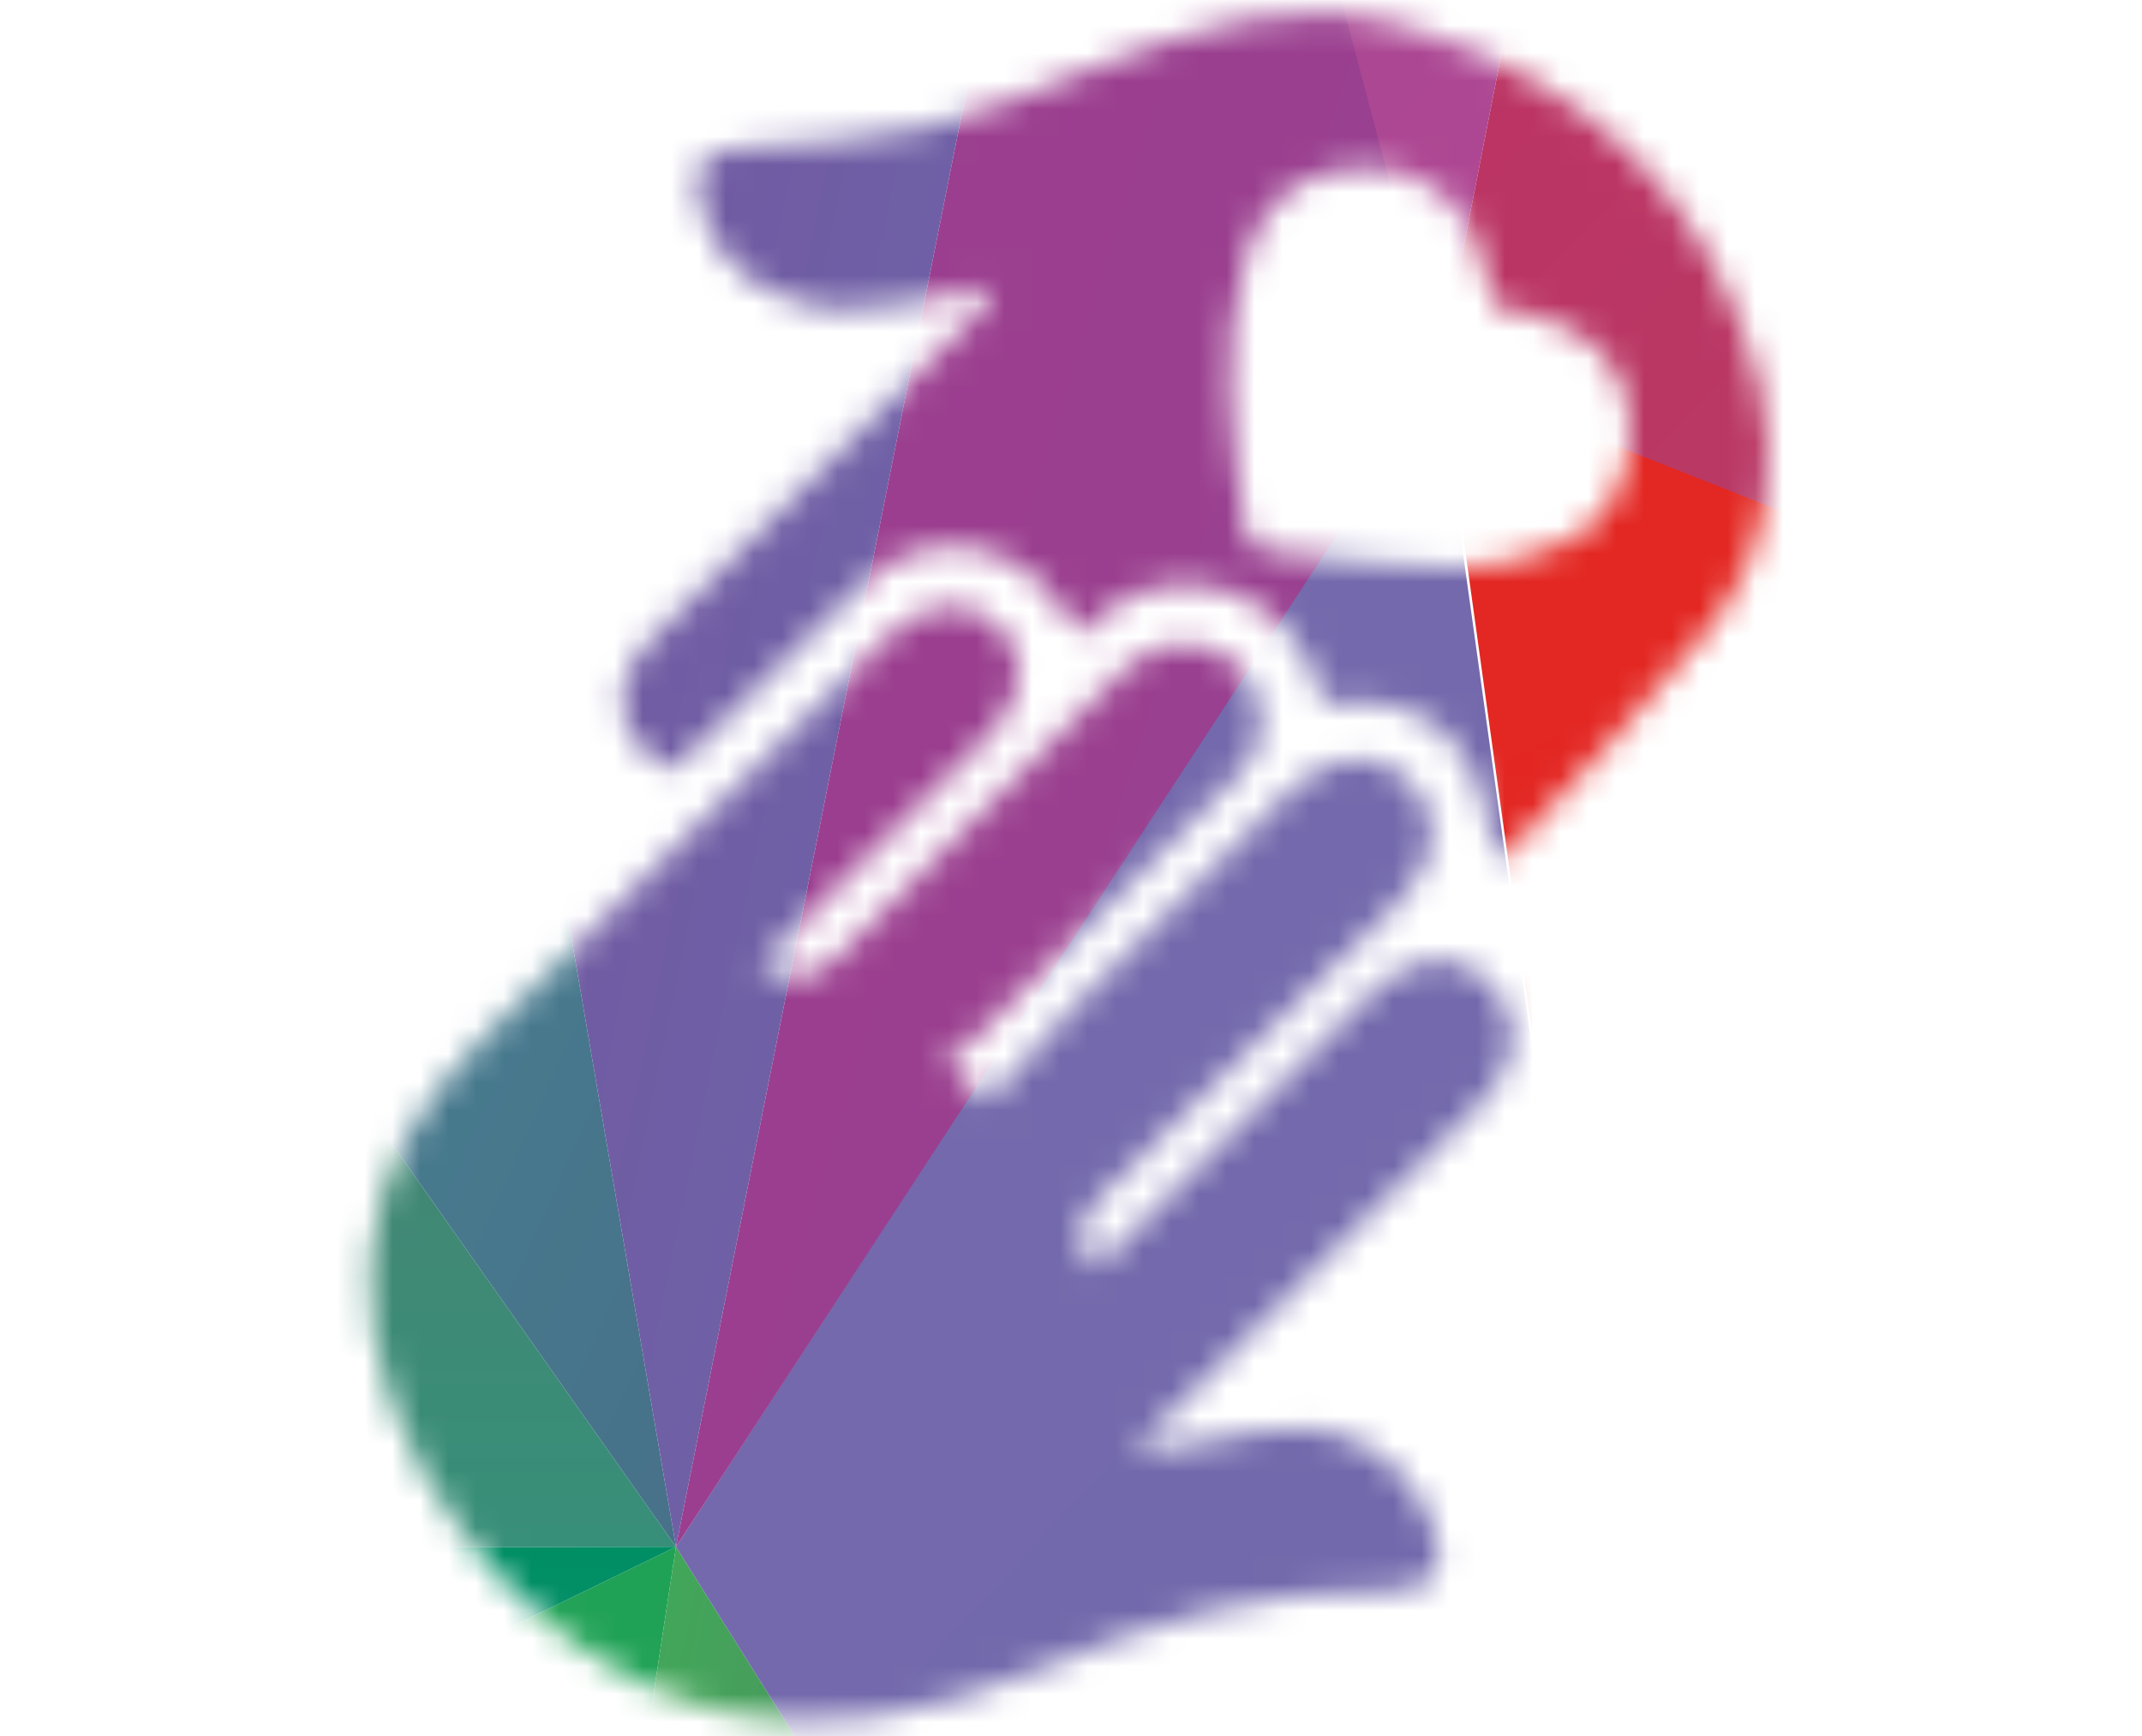 <?xml version="1.0" encoding="utf-8"?>
<!-- Generator: Adobe Illustrator 24.3.0, SVG Export Plug-In . SVG Version: 6.00 Build 0)  -->
<svg version="1.1" id="Layer_1" xmlns="http://www.w3.org/2000/svg" xmlns:xlink="http://www.w3.org/1999/xlink" x="0px" y="0px"
	 viewBox="0 0 77 62.4" style="enable-background:new 0 0 77 62.4;" xml:space="preserve">
<style type="text/css">
	.st0{filter:url(#Adobe_OpacityMaskFilter);}
	.st1{fill:#FFFFFF;}
	.st2{mask:url(#SVGID_1_);}
	.st3{fill:url(#SVGID_2_);}
	.st4{fill:url(#SVGID_3_);}
	.st5{fill:url(#SVGID_4_);}
	.st6{fill:#20A256;}
	.st7{fill:url(#SVGID_5_);}
	.st8{fill:url(#SVGID_6_);}
	.st9{fill:url(#SVGID_7_);}
	.st10{fill:url(#SVGID_8_);}
	.st11{fill:url(#SVGID_9_);}
	.st12{fill:url(#SVGID_10_);}
	.st13{fill:url(#SVGID_11_);}
	.st14{fill:url(#SVGID_12_);}
	.st15{fill:url(#SVGID_13_);}
	.st16{fill:#068F72;}
	.st17{fill:url(#SVGID_14_);}
	.st18{fill:url(#SVGID_15_);}
	.st19{fill:url(#SVGID_16_);}
	.st20{fill:url(#SVGID_17_);}
	.st21{fill:url(#SVGID_18_);}
	.st22{fill:url(#SVGID_19_);}
	.st23{fill:url(#SVGID_20_);}
	.st24{fill:url(#SVGID_21_);}
	.st25{fill:url(#SVGID_22_);}
	.st26{fill:url(#SVGID_23_);}
	.st27{fill:url(#SVGID_24_);}
	.st28{fill:url(#SVGID_25_);}
	.st29{fill:url(#SVGID_26_);}
	.st30{fill:url(#SVGID_27_);}
	.st31{fill:url(#SVGID_28_);}
	.st32{fill:url(#SVGID_29_);}
	.st33{fill:url(#SVGID_30_);}
	.st34{fill:url(#SVGID_31_);}
	.st35{fill:url(#SVGID_32_);}
	.st36{fill:url(#SVGID_33_);}
	.st37{fill:url(#SVGID_34_);}
	.st38{fill:url(#SVGID_35_);}
	.st39{fill:url(#SVGID_36_);}
	.st40{fill:url(#SVGID_37_);}
	.st41{fill:url(#SVGID_38_);}
	.st42{fill:url(#SVGID_39_);}
	.st43{fill:url(#SVGID_40_);}
	.st44{fill:url(#SVGID_41_);}
	.st45{fill:url(#SVGID_42_);}
	.st46{fill:url(#SVGID_43_);}
	.st47{fill:url(#SVGID_44_);}
	.st48{fill:url(#SVGID_45_);}
	.st49{fill:url(#SVGID_46_);}
	.st50{fill:url(#SVGID_47_);}
	.st51{fill:url(#SVGID_48_);}
	.st52{fill:url(#SVGID_49_);}
	.st53{fill:url(#SVGID_50_);}
	.st54{fill:url(#SVGID_51_);}
	.st55{fill:url(#SVGID_52_);}
	.st56{fill:url(#SVGID_53_);}
	.st57{fill:url(#SVGID_54_);}
	.st58{fill:url(#SVGID_55_);}
	.st59{fill:url(#SVGID_56_);}
	.st60{fill:url(#SVGID_57_);}
	.st61{fill:url(#SVGID_58_);}
	.st62{fill:url(#SVGID_59_);}
	.st63{fill:url(#SVGID_60_);}
	.st64{fill:url(#SVGID_61_);}
	.st65{fill:url(#SVGID_62_);}
	.st66{fill:url(#SVGID_63_);}
	.st67{fill:url(#SVGID_64_);}
	.st68{fill:url(#SVGID_65_);}
	.st69{filter:url(#Adobe_OpacityMaskFilter_1_);}
	.st70{mask:url(#SVGID_66_);}
	.st71{fill:url(#SVGID_67_);}
	.st72{fill:url(#SVGID_68_);}
	.st73{fill:url(#SVGID_69_);}
	.st74{fill:url(#SVGID_70_);}
	.st75{fill:url(#SVGID_71_);}
	.st76{fill:url(#SVGID_72_);}
	.st77{fill:url(#SVGID_73_);}
	.st78{fill:url(#SVGID_74_);}
	.st79{fill:url(#SVGID_75_);}
	.st80{fill:url(#SVGID_76_);}
	.st81{fill:url(#SVGID_77_);}
	.st82{fill:url(#SVGID_78_);}
	.st83{fill:url(#SVGID_79_);}
	.st84{fill:url(#SVGID_80_);}
	.st85{fill:url(#SVGID_81_);}
	.st86{fill:url(#SVGID_82_);}
	.st87{fill:url(#SVGID_83_);}
	.st88{fill:url(#SVGID_84_);}
	.st89{fill:url(#SVGID_85_);}
	.st90{fill:url(#SVGID_86_);}
	.st91{fill:url(#SVGID_87_);}
	.st92{fill:url(#SVGID_88_);}
	.st93{fill:url(#SVGID_89_);}
	.st94{fill:url(#SVGID_90_);}
	.st95{fill:url(#SVGID_91_);}
	.st96{fill:url(#SVGID_92_);}
	.st97{fill:url(#SVGID_93_);}
	.st98{fill:url(#SVGID_94_);}
	.st99{fill:url(#SVGID_95_);}
	.st100{fill:url(#SVGID_96_);}
	.st101{fill:url(#SVGID_97_);}
	.st102{fill:url(#SVGID_98_);}
	.st103{fill:url(#SVGID_99_);}
	.st104{fill:url(#SVGID_100_);}
	.st105{fill:url(#SVGID_101_);}
	.st106{fill:url(#SVGID_102_);}
	.st107{fill:url(#SVGID_103_);}
	.st108{fill:url(#SVGID_104_);}
	.st109{fill:url(#SVGID_105_);}
	.st110{fill:url(#SVGID_106_);}
	.st111{fill:url(#SVGID_107_);}
	.st112{fill:url(#SVGID_108_);}
	.st113{fill:url(#SVGID_109_);}
	.st114{fill:url(#SVGID_110_);}
	.st115{fill:url(#SVGID_111_);}
	.st116{fill:url(#SVGID_112_);}
	.st117{fill:url(#SVGID_113_);}
	.st118{fill:url(#SVGID_114_);}
	.st119{fill:url(#SVGID_115_);}
	.st120{fill:url(#SVGID_116_);}
	.st121{fill:url(#SVGID_117_);}
	.st122{fill:url(#SVGID_118_);}
	.st123{fill:url(#SVGID_119_);}
	.st124{fill:url(#SVGID_120_);}
	.st125{fill:url(#SVGID_121_);}
	.st126{fill:url(#SVGID_122_);}
	.st127{fill:url(#SVGID_123_);}
	.st128{fill:url(#SVGID_124_);}
	.st129{fill:url(#SVGID_125_);}
	.st130{fill:url(#SVGID_126_);}
	.st131{fill:url(#SVGID_127_);}
	.st132{fill:url(#SVGID_128_);}
	.st133{fill:url(#SVGID_129_);}
	.st134{fill:url(#SVGID_130_);}
	.st135{filter:url(#Adobe_OpacityMaskFilter_2_);}
	.st136{mask:url(#SVGID_131_);}
	.st137{fill:url(#SVGID_132_);}
	.st138{fill:url(#SVGID_133_);}
	.st139{fill:url(#SVGID_134_);}
	.st140{fill:url(#SVGID_135_);}
	.st141{fill:url(#SVGID_136_);}
	.st142{fill:url(#SVGID_137_);}
	.st143{fill:url(#SVGID_138_);}
	.st144{fill:url(#SVGID_139_);}
	.st145{fill:url(#SVGID_140_);}
	.st146{fill:url(#SVGID_141_);}
	.st147{fill:url(#SVGID_142_);}
	.st148{fill:url(#SVGID_143_);}
	.st149{fill:url(#SVGID_144_);}
	.st150{fill:url(#SVGID_145_);}
	.st151{fill:url(#SVGID_146_);}
	.st152{fill:url(#SVGID_147_);}
	.st153{fill:url(#SVGID_148_);}
	.st154{fill:url(#SVGID_149_);}
	.st155{fill:url(#SVGID_150_);}
	.st156{fill:url(#SVGID_151_);}
	.st157{fill:url(#SVGID_152_);}
	.st158{fill:url(#SVGID_153_);}
	.st159{fill:url(#SVGID_154_);}
	.st160{fill:url(#SVGID_155_);}
	.st161{fill:url(#SVGID_156_);}
	.st162{fill:url(#SVGID_157_);}
	.st163{fill:url(#SVGID_158_);}
	.st164{fill:url(#SVGID_159_);}
	.st165{fill:url(#SVGID_160_);}
	.st166{fill:url(#SVGID_161_);}
	.st167{fill:url(#SVGID_162_);}
	.st168{fill:url(#SVGID_163_);}
	.st169{fill:url(#SVGID_164_);}
	.st170{fill:url(#SVGID_165_);}
	.st171{fill:url(#SVGID_166_);}
	.st172{fill:url(#SVGID_167_);}
	.st173{fill:url(#SVGID_168_);}
	.st174{fill:url(#SVGID_169_);}
	.st175{fill:url(#SVGID_170_);}
	.st176{fill:url(#SVGID_171_);}
	.st177{fill:url(#SVGID_172_);}
	.st178{fill:url(#SVGID_173_);}
	.st179{fill:url(#SVGID_174_);}
	.st180{fill:url(#SVGID_175_);}
	.st181{fill:url(#SVGID_176_);}
	.st182{fill:url(#SVGID_177_);}
	.st183{fill:url(#SVGID_178_);}
	.st184{fill:url(#SVGID_179_);}
	.st185{fill:url(#SVGID_180_);}
	.st186{fill:url(#SVGID_181_);}
	.st187{fill:url(#SVGID_182_);}
	.st188{fill:url(#SVGID_183_);}
	.st189{fill:url(#SVGID_184_);}
	.st190{fill:url(#SVGID_185_);}
	.st191{fill:url(#SVGID_186_);}
	.st192{fill:url(#SVGID_187_);}
	.st193{fill:url(#SVGID_188_);}
	.st194{fill:url(#SVGID_189_);}
	.st195{fill:url(#SVGID_190_);}
	.st196{fill:url(#SVGID_191_);}
	.st197{fill:url(#SVGID_192_);}
	.st198{fill:url(#SVGID_193_);}
	.st199{fill:url(#SVGID_194_);}
	.st200{fill:url(#SVGID_195_);}
	.st201{filter:url(#Adobe_OpacityMaskFilter_3_);}
	.st202{mask:url(#SVGID_196_);}
	.st203{fill:url(#SVGID_197_);}
	.st204{fill:url(#SVGID_198_);}
	.st205{fill:url(#SVGID_199_);}
	.st206{fill:url(#SVGID_200_);}
	.st207{fill:url(#SVGID_201_);}
	.st208{fill:url(#SVGID_202_);}
	.st209{fill:url(#SVGID_203_);}
	.st210{fill:url(#SVGID_204_);}
	.st211{fill:url(#SVGID_205_);}
	.st212{fill:url(#SVGID_206_);}
	.st213{fill:url(#SVGID_207_);}
	.st214{fill:url(#SVGID_208_);}
	.st215{fill:url(#SVGID_209_);}
	.st216{fill:url(#SVGID_210_);}
	.st217{fill:url(#SVGID_211_);}
	.st218{fill:url(#SVGID_212_);}
	.st219{fill:url(#SVGID_213_);}
	.st220{fill:url(#SVGID_214_);}
	.st221{fill:url(#SVGID_215_);}
	.st222{fill:url(#SVGID_216_);}
	.st223{fill:url(#SVGID_217_);}
	.st224{fill:url(#SVGID_218_);}
	.st225{fill:url(#SVGID_219_);}
	.st226{fill:url(#SVGID_220_);}
	.st227{fill:url(#SVGID_221_);}
	.st228{fill:url(#SVGID_222_);}
	.st229{fill:url(#SVGID_223_);}
	.st230{fill:url(#SVGID_224_);}
	.st231{fill:url(#SVGID_225_);}
	.st232{fill:url(#SVGID_226_);}
	.st233{fill:url(#SVGID_227_);}
	.st234{fill:url(#SVGID_228_);}
	.st235{fill:url(#SVGID_229_);}
	.st236{fill:url(#SVGID_230_);}
	.st237{fill:url(#SVGID_231_);}
	.st238{fill:url(#SVGID_232_);}
	.st239{fill:url(#SVGID_233_);}
	.st240{fill:url(#SVGID_234_);}
	.st241{fill:url(#SVGID_235_);}
	.st242{fill:url(#SVGID_236_);}
	.st243{fill:url(#SVGID_237_);}
	.st244{fill:url(#SVGID_238_);}
	.st245{fill:url(#SVGID_239_);}
	.st246{fill:url(#SVGID_240_);}
	.st247{fill:url(#SVGID_241_);}
	.st248{fill:url(#SVGID_242_);}
	.st249{fill:url(#SVGID_243_);}
	.st250{fill:url(#SVGID_244_);}
	.st251{fill:url(#SVGID_245_);}
	.st252{fill:url(#SVGID_246_);}
	.st253{fill:url(#SVGID_247_);}
	.st254{fill:url(#SVGID_248_);}
	.st255{fill:url(#SVGID_249_);}
	.st256{fill:url(#SVGID_250_);}
	.st257{fill:url(#SVGID_251_);}
	.st258{fill:url(#SVGID_252_);}
	.st259{fill:url(#SVGID_253_);}
	.st260{fill:url(#SVGID_254_);}
	.st261{fill:url(#SVGID_255_);}
	.st262{fill:url(#SVGID_256_);}
	.st263{fill:url(#SVGID_257_);}
	.st264{fill:url(#SVGID_258_);}
	.st265{fill:url(#SVGID_259_);}
	.st266{fill:url(#SVGID_260_);}
</style>
<defs>
	<filter id="Adobe_OpacityMaskFilter" filterUnits="userSpaceOnUse" x="45" y="-35.4" width="129" height="98">
		<feColorMatrix  type="matrix" values="1 0 0 0 0  0 1 0 0 0  0 0 1 0 0  0 0 0 1 0"/>
	</filter>
</defs>
<mask maskUnits="userSpaceOnUse" x="45" y="-35.4" width="129" height="98" id="SVGID_1_">
</mask>
<g class="st2">

		<linearGradient id="SVGID_2_" gradientUnits="userSpaceOnUse" x1="-528.855" y1="342.228" x2="-528.541" y2="341.914" gradientTransform="matrix(5.612066e-09 -125 102 4.579446e-09 -34820.375 -66046.57)">
		<stop  offset="0" style="stop-color:#0D9699"/>
		<stop  offset="1" style="stop-color:#0D9CB1"/>
	</linearGradient>
	<polygon class="st3" points="70,62.6 64.3,9.5 75,34.7 	"/>

		<linearGradient id="SVGID_3_" gradientUnits="userSpaceOnUse" x1="-539.498" y1="346.749" x2="-539.233" y2="346.484" gradientTransform="matrix(3.232550e-09 -72 81 3.636619e-09 -27998.721 -38843.117)">
		<stop  offset="0" style="stop-color:#5461A8"/>
		<stop  offset="1" style="stop-color:#5377BA"/>
	</linearGradient>
	<polyline class="st4" points="81.6,-21.2 76.9,7.2 85.4,-4.3 	"/>

		<linearGradient id="SVGID_4_" gradientUnits="userSpaceOnUse" x1="-539.579" y1="338.785" x2="-539.324" y2="338.531" gradientTransform="matrix(3.142757e-09 -70 120 5.387584e-09 -40564.656 -37741.629)">
		<stop  offset="0" style="stop-color:#0496D1"/>
		<stop  offset="1" style="stop-color:#3DA2DB"/>
	</linearGradient>
	<polygon class="st5" points="75,34.7 64.3,9.5 76.9,7.2 	"/>

		<linearGradient id="SVGID_5_" gradientUnits="userSpaceOnUse" x1="-534.648" y1="346.849" x2="-534.373" y2="346.574" gradientTransform="matrix(3.950895e-09 -88 81 3.636619e-09 -27998.721 -47020.027)">
		<stop  offset="0" style="stop-color:#229E79"/>
		<stop  offset="1" style="stop-color:#008E64"/>
	</linearGradient>
	<polyline class="st7" points="85.4,-4.3 83.2,36.7 76.9,7.2 85.4,-4.3 	"/>

		<linearGradient id="SVGID_6_" gradientUnits="userSpaceOnUse" x1="-537.968" y1="348.039" x2="-537.7" y2="347.772" gradientTransform="matrix(3.367240e-09 -75 78 3.501929e-09 -27059.342 -40315.352)">
		<stop  offset="0" style="stop-color:#008782"/>
		<stop  offset="1" style="stop-color:#159A9C"/>
	</linearGradient>
	<polygon class="st8" points="75,34.7 76.9,7.2 83.2,36.7 	"/>

		<linearGradient id="SVGID_7_" gradientUnits="userSpaceOnUse" x1="-542.117" y1="347.527" x2="-541.839" y2="347.249" gradientTransform="matrix(2.783585e-09 -62 88 3.950895e-09 -30522.606 -33551.672)">
		<stop  offset="0" style="stop-color:#0EA6D1"/>
		<stop  offset="1" style="stop-color:#33A4DD"/>
	</linearGradient>
	<polygon class="st9" points="45,62.6 45,35.7 55.5,62.6 	"/>

		<linearGradient id="SVGID_8_" gradientUnits="userSpaceOnUse" x1="-530.479" y1="342.829" x2="-530.217" y2="342.567" gradientTransform="matrix(5.207998e-09 -116 100 4.489653e-09 -34204.121 -61529.871)">
		<stop  offset="0" style="stop-color:#48AAE0"/>
		<stop  offset="1" style="stop-color:#50A4DB"/>
	</linearGradient>
	<polyline class="st10" points="61.7,-35.4 64,9.9 72.1,-9.2 	"/>

		<linearGradient id="SVGID_9_" gradientUnits="userSpaceOnUse" x1="-542.576" y1="340.077" x2="-542.247" y2="339.749" gradientTransform="matrix(2.738688e-09 -61 110 4.938618e-09 -37319.383 -33038.93)">
		<stop  offset="0" style="stop-color:#0D879E"/>
		<stop  offset="1" style="stop-color:#0B83A3"/>
	</linearGradient>
	<polygon class="st11" points="69.7,62.6 81.1,62.6 74.6,34.9 	"/>

		<linearGradient id="SVGID_10_" gradientUnits="userSpaceOnUse" x1="-528.855" y1="342.224" x2="-528.544" y2="341.912" gradientTransform="matrix(5.612066e-09 -125 102 4.579446e-09 -34820.375 -66046.57)">
		<stop  offset="0" style="stop-color:#009BBC"/>
		<stop  offset="1" style="stop-color:#029AD5"/>
	</linearGradient>
	<polygon class="st12" points="69.7,62.6 64,9.9 74.6,34.9 	"/>

		<linearGradient id="SVGID_11_" gradientUnits="userSpaceOnUse" x1="-530.424" y1="344.275" x2="-530.179" y2="344.03" gradientTransform="matrix(5.207998e-09 -116 97 4.354964e-09 -33321.742 -61529.871)">
		<stop  offset="0" style="stop-color:#3FBDEE"/>
		<stop  offset="1" style="stop-color:#52BCEC"/>
	</linearGradient>
	<polyline class="st13" points="51.9,-23.3 64,9.9 61.7,-35.4 	"/>

		<linearGradient id="SVGID_12_" gradientUnits="userSpaceOnUse" x1="-537.116" y1="344.229" x2="-536.846" y2="343.959" gradientTransform="matrix(3.591722e-09 -80 97 4.354964e-09 -33321.742 -42963.07)">
		<stop  offset="0" style="stop-color:#4BBFED"/>
		<stop  offset="1" style="stop-color:#6AC4DD"/>
	</linearGradient>
	<polyline class="st14" points="51.9,-23.3 53.7,9.9 64,9.9 51.9,-23.3 	"/>

		<linearGradient id="SVGID_13_" gradientUnits="userSpaceOnUse" x1="-545.007" y1="353.414" x2="-544.482" y2="352.889" gradientTransform="matrix(2.648895e-09 -59 73 3.277447e-09 -25735.711 -32153.441)">
		<stop  offset="0" style="stop-color:#6AC4DC"/>
		<stop  offset="1" style="stop-color:#6AC4DC"/>
	</linearGradient>
	<polyline class="st15" points="51.9,-23.3 53.7,9.9 45,-1 	"/>

		<linearGradient id="SVGID_14_" gradientUnits="userSpaceOnUse" x1="-533.614" y1="353.427" x2="-533.251" y2="353.064" gradientTransform="matrix(4.220274e-09 -94 73 3.277447e-09 -25735.711 -50117.492)">
		<stop  offset="0" style="stop-color:#5FC2E5"/>
		<stop  offset="1" style="stop-color:#6AC4DA"/>
	</linearGradient>
	<polyline class="st17" points="45,-1 53.7,9.9 45,35.7 45,-1 	"/>

		<linearGradient id="SVGID_15_" gradientUnits="userSpaceOnUse" x1="-533.27" y1="344.277" x2="-533.036" y2="344.043" gradientTransform="matrix(4.265170e-09 -95 97 4.354964e-09 -33321.742 -50625.238)">
		<stop  offset="0" style="stop-color:#4F9AD4"/>
		<stop  offset="1" style="stop-color:#41BEEE"/>
	</linearGradient>
	<polygon class="st18" points="64,9.9 53.7,9.9 59.6,38.8 	"/>

		<linearGradient id="SVGID_16_" gradientUnits="userSpaceOnUse" x1="-533.262" y1="338.996" x2="-533.017" y2="338.751" gradientTransform="matrix(4.265170e-09 -95 126 5.656963e-09 -42648.414 -50625.238)">
		<stop  offset="0" style="stop-color:#58C2E7"/>
		<stop  offset="1" style="stop-color:#5FC2E5"/>
	</linearGradient>
	<polygon class="st19" points="45,35.7 53.7,9.9 59.6,38.8 	"/>

		<linearGradient id="SVGID_17_" gradientUnits="userSpaceOnUse" x1="-542.11" y1="339.072" x2="-541.803" y2="338.765" gradientTransform="matrix(2.783585e-09 -62 126 5.656963e-09 -42648.414 -33551.672)">
		<stop  offset="0" style="stop-color:#56C2E9"/>
		<stop  offset="1" style="stop-color:#41BEEE"/>
	</linearGradient>
	<polygon class="st20" points="55.5,62.6 45,35.7 59.6,38.8 	"/>

		<linearGradient id="SVGID_18_" gradientUnits="userSpaceOnUse" x1="-550.645" y1="338.734" x2="-550.336" y2="338.425" gradientTransform="matrix(2.199930e-09 -49 120 5.387584e-09 -40564.656 -26974.996)">
		<stop  offset="0" style="stop-color:#4485C6"/>
		<stop  offset="1" style="stop-color:#4B82C3"/>
	</linearGradient>
	<polyline class="st21" points="72.1,-9.2 76.5,7.6 64,9.9 72.1,-9.2 	"/>

		<linearGradient id="SVGID_19_" gradientUnits="userSpaceOnUse" x1="-539.505" y1="346.744" x2="-539.241" y2="346.481" gradientTransform="matrix(3.232550e-09 -72 81 3.636619e-09 -27998.721 -38843.117)">
		<stop  offset="0" style="stop-color:#5461A8"/>
		<stop  offset="1" style="stop-color:#5377BA"/>
	</linearGradient>
	<polyline class="st22" points="81.2,-20.5 76.5,7.6 85,-3.7 	"/>

		<linearGradient id="SVGID_20_" gradientUnits="userSpaceOnUse" x1="-539.562" y1="345.387" x2="-539.251" y2="345.075" gradientTransform="matrix(3.232550e-09 -72 87 3.905998e-09 -29955.481 -38843.117)">
		<stop  offset="0" style="stop-color:#5385C4"/>
		<stop  offset="1" style="stop-color:#4D85C5"/>
	</linearGradient>
	<polyline class="st23" points="81.2,-20.5 76.5,7.6 72.1,-9.2 	"/>

		<linearGradient id="SVGID_21_" gradientUnits="userSpaceOnUse" x1="-539.582" y1="338.781" x2="-539.33" y2="338.529" gradientTransform="matrix(3.142757e-09 -70 120 5.387584e-09 -40564.656 -37741.629)">
		<stop  offset="0" style="stop-color:#0496D1"/>
		<stop  offset="1" style="stop-color:#3DA2DB"/>
	</linearGradient>
	<polygon class="st24" points="74.6,34.9 64,9.9 76.5,7.6 	"/>

		<linearGradient id="SVGID_22_" gradientUnits="userSpaceOnUse" x1="-528.789" y1="350.68" x2="-528.5" y2="350.391" gradientTransform="matrix(5.612066e-09 -125 75 3.367240e-09 -26224.963 -66046.57)">
		<stop  offset="0" style="stop-color:#0EA6D1"/>
		<stop  offset="1" style="stop-color:#33A4DD"/>
	</linearGradient>
	<polygon class="st25" points="69.7,62.6 64,9.9 64,54.2 	"/>

		<linearGradient id="SVGID_23_" gradientUnits="userSpaceOnUse" x1="-530.176" y1="374.602" x2="-529.726" y2="374.151" gradientTransform="matrix(5.118205e-09 -114 43 1.930551e-09 -16034.922 -60384.379)">
		<stop  offset="0" style="stop-color:#38A4DD"/>
		<stop  offset="1" style="stop-color:#319BD6"/>
	</linearGradient>
	<polygon class="st26" points="59.6,38.8 64,9.9 64,54.2 	"/>

		<linearGradient id="SVGID_24_" gradientUnits="userSpaceOnUse" x1="-632.694" y1="337.094" x2="-632.215" y2="336.614" gradientTransform="matrix(6.285510e-10 -14 136 6.105928e-09 -45752.68 -8795.954)">
		<stop  offset="0" style="stop-color:#009BBC"/>
		<stop  offset="1" style="stop-color:#029AD5"/>
	</linearGradient>
	<polygon class="st27" points="55.5,62.6 69.7,62.6 64,54.2 	"/>

		<linearGradient id="SVGID_25_" gradientUnits="userSpaceOnUse" x1="-545.998" y1="358.756" x2="-545.658" y2="358.416" gradientTransform="matrix(2.424413e-09 -54 61 2.738688e-09 -21818.195 -29425.719)">
		<stop  offset="0" style="stop-color:#3DBCEE"/>
		<stop  offset="1" style="stop-color:#3AA5DE"/>
	</linearGradient>
	<polygon class="st28" points="55.5,62.6 59.6,38.8 64,54.2 	"/>

		<linearGradient id="SVGID_26_" gradientUnits="userSpaceOnUse" x1="-542.568" y1="348.096" x2="-542.269" y2="347.797" gradientTransform="matrix(2.738688e-09 -61 78 3.501929e-09 -27059.342 -33038.93)">
		<stop  offset="0" style="stop-color:#0B6936"/>
		<stop  offset="1" style="stop-color:#007545"/>
	</linearGradient>
	<polygon class="st29" points="81.1,62.6 74.6,34.9 82.8,36.9 	"/>

		<linearGradient id="SVGID_27_" gradientUnits="userSpaceOnUse" x1="-534.651" y1="346.842" x2="-534.378" y2="346.57" gradientTransform="matrix(3.950895e-09 -88 81 3.636619e-09 -27998.721 -47020.027)">
		<stop  offset="0" style="stop-color:#229E79"/>
		<stop  offset="1" style="stop-color:#008E64"/>
	</linearGradient>
	<polyline class="st30" points="85,-3.7 82.8,36.9 76.5,7.6 85,-3.7 	"/>

		<linearGradient id="SVGID_28_" gradientUnits="userSpaceOnUse" x1="-537.971" y1="348.034" x2="-537.705" y2="347.768" gradientTransform="matrix(3.367240e-09 -75 78 3.501929e-09 -27059.342 -40315.352)">
		<stop  offset="0" style="stop-color:#08894E"/>
		<stop  offset="1" style="stop-color:#019D61"/>
	</linearGradient>
	<polygon class="st31" points="74.6,34.9 76.5,7.6 82.8,36.9 	"/>
</g>
<defs>
	<filter id="Adobe_OpacityMaskFilter_1_" filterUnits="userSpaceOnUse" x="-200.4" y="-96.6" width="449.7" height="220.4">
		<feColorMatrix  type="matrix" values="1 0 0 0 0  0 1 0 0 0  0 0 1 0 0  0 0 0 1 0"/>
	</filter>
</defs>
<mask maskUnits="userSpaceOnUse" x="-200.4" y="-96.6" width="449.7" height="220.4" id="SVGID_29_">
	<g class="st69">
		<g>
			<path class="st1" d="M49.4,35.6c-3.1,3.1-6.1,6.1-9.2,9.2c-0.3,0.3-0.6,0.5-0.8,0.8c-0.9-1.1-0.6-1.8,0.2-2.6
				c3.6-3.5,7.1-7.1,10.7-10.6c1.4-1.4,1.6-3.1,0.4-4.3c-1.2-1.2-2.8-1.1-4.3,0.3c-2.6,2.6-5.2,5.2-7.8,7.8c-1,1.1-2,2.2-3.1,3.4
				c-0.6-0.6-0.9-0.9-1.5-1.5c0.4-0.3,0.8-0.5,1.1-0.8c3.1-3,6.1-6.1,9.2-9.2c0.9-0.9,1.3-1.8,0.9-3c-0.7-2.1-3.1-2.6-4.8-1
				c-3.5,3.4-6.9,6.8-10.3,10.3c-1,1-1.7,0.8-2.8,0.3c2.8-2.8,5.6-5.6,8.3-8.3c1.3-1.3,1.4-2.9,0.3-3.9c-1.1-1.1-2.6-0.9-3.9,0.3
				c-4.9,4.9-9.8,9.8-14.7,14.6c-2.2,2.2-3.8,4.8-4,8c-0.4,6.6,5.4,14.2,12.1,16c4.2,1.1,8.1,0.2,12-1.4c4-1.7,8.1-2.9,12.4-2.8
				c1.8,0,2.3-0.7,1.7-2.4c-0.3-0.7-0.7-1.4-1.3-2c-1.3-1.3-2.9-1.6-4.6-1.4c-1.5,0.2-3,0.6-4.5,0.8c0-0.1-0.1-0.2-0.1-0.3
				c0.2-0.2,0.5-0.5,0.7-0.7c3.9-3.9,7.8-7.8,11.6-11.6c1.3-1.3,1.5-3.1,0.3-4.2C52.6,34.1,50.8,34.2,49.4,35.6"/>
			<path class="st1" d="M56,19.6c-1.1,0.5-2.3,0.8-3.4,0.8c-2.3,0-4.7-0.3-7-0.6c-0.3,0-0.8-0.4-0.8-0.6c-0.5-3.3-1-6.7,0-10
				c0.5-1.7,1.7-2.9,3.5-3.1c1.9-0.3,3.5,0.4,4.5,2c0.5,0.9,0.6,1.9,0.9,2.9c0.9,0.2,1.8,0.4,2.7,0.8c1.5,0.8,2.3,2.2,2.2,3.9
				C58.5,17.5,57.7,19,56,19.6 M63.3,13.9C61.6,7.1,57,2.8,50.4,0.9C46.6-0.2,43,1,39.4,2.4c-2,0.8-4.1,1.7-6.2,2.2
				c-2.1,0.5-4.3,0.5-6.4,0.7c-1.6,0.1-2,0.6-1.6,2.1c0.4,1.5,1.3,2.6,2.8,3.2c1.5,0.7,3.1,0.6,4.7,0.3c1-0.2,2-0.4,3-0.6
				c-0.2,0.6-0.5,0.9-0.8,1.2C31,15.3,27.2,19.1,23.4,23c-1.6,1.6-1.3,3.6,0.7,4.7c0.3-0.3,0.7-0.6,1-0.9c2-2,4-4,6-5.9
				c2.3-2.1,5.6-1.5,7.2,1.2c0.1,0.2,0.3,0.4,0.5,0.7c1.5-1.5,3.2-2.2,5.2-1.6c2,0.6,3.1,2.2,3.6,4.1c3.7-0.5,5.7,1.4,6.1,5.4
				c0.1,0.1,0.2,0.2,0.3,0.2c2.6-2.8,5.3-5.6,7.7-8.6C63.5,19.9,64,16.9,63.3,13.9"/>
		</g>
	</g>
</mask>
<g style="mask:url(#SVGID_29_);">

		<linearGradient id="SVGID_30_" gradientUnits="userSpaceOnUse" x1="-369.804" y1="381.459" x2="-368.922" y2="380.578" gradientTransform="matrix(-2.424413e-09 54 -51 -2.289723e-09 19490.938 19927.144)">
		<stop  offset="0" style="stop-color:#914894"/>
		<stop  offset="1" style="stop-color:#BC4792"/>
	</linearGradient>
	<polyline class="st33" points="64.6,-52.1 51.7,13.5 40.7,-27.3 	"/>
	<polygon class="st6" points="-27.3,80.7 24.3,55.6 13.9,123.8 -16.9,123.8 	"/>

		<linearGradient id="SVGID_31_" gradientUnits="userSpaceOnUse" x1="-2201.015" y1="-2127.653" x2="-2154.772" y2="-2127.653" gradientTransform="matrix(4.489700e-11 -1 -1 -4.489700e-11 -2122.854 -2145.276)">
		<stop  offset="0" style="stop-color:#378F79"/>
		<stop  offset="1" style="stop-color:#5A7667"/>
	</linearGradient>
	<polygon class="st34" points="24.3,55.6 -8.2,9.5 -14.7,55.7 	"/>

		<linearGradient id="SVGID_32_" gradientUnits="userSpaceOnUse" x1="-527.3" y1="348.762" x2="-526.813" y2="348.274" gradientTransform="matrix(6.330411e-09 -141 66 2.963171e-09 -22990.826 -74300.469)">
		<stop  offset="0" style="stop-color:#477189"/>
		<stop  offset="1" style="stop-color:#499299"/>
	</linearGradient>
	<polyline class="st35" points="10.7,-23.6 24.3,55.6 -8.2,9.5 10.7,-23.6 	"/>

		<linearGradient id="SVGID_33_" gradientUnits="userSpaceOnUse" x1="-526.044" y1="379.329" x2="-525.546" y2="378.831" gradientTransform="matrix(6.958962e-09 -155 32 1.436689e-09 -12105.522 -81520.891)">
		<stop  offset="0" style="stop-color:#6F60A6"/>
		<stop  offset="1" style="stop-color:#724F9B"/>
	</linearGradient>
	<polyline class="st36" points="10.7,-23.6 24.3,55.6 40.9,-27.6 	"/>

		<linearGradient id="SVGID_34_" gradientUnits="userSpaceOnUse" x1="-538.505" y1="354.161" x2="-537.939" y2="353.596" gradientTransform="matrix(3.322343e-09 -74 56 2.514206e-09 -19820.565 -39841.605)">
		<stop  offset="0" style="stop-color:#50987F"/>
		<stop  offset="1" style="stop-color:#5C8E78"/>
	</linearGradient>
	<polyline class="st37" points="-17.8,-36 -8.2,9.5 10.7,-23.6 	"/>

		<linearGradient id="SVGID_35_" gradientUnits="userSpaceOnUse" x1="-527.171" y1="379.995" x2="-526.224" y2="379.048" gradientTransform="matrix(6.958962e-09 -155 32 1.436689e-09 -12105.522 -81520.891)">
		<stop  offset="0" style="stop-color:#94338A"/>
		<stop  offset="1" style="stop-color:#3DAC56"/>
	</linearGradient>
	<polygon class="st38" points="24.3,55.6 67.1,123.8 13.9,123.8 	"/>

		<linearGradient id="SVGID_36_" gradientUnits="userSpaceOnUse" x1="-2225.981" y1="-2121.342" x2="-2200.907" y2="-2121.342" gradientTransform="matrix(4.489700e-11 -1 -1 -4.489700e-11 -2122.854 -2145.276)">
		<stop  offset="0" style="stop-color:#229E79"/>
		<stop  offset="1" style="stop-color:#008E64"/>
	</linearGradient>
	<polygon class="st39" points="24.3,55.6 -27.3,80.7 -14.7,55.7 	"/>

		<linearGradient id="SVGID_37_" gradientUnits="userSpaceOnUse" x1="-347.093" y1="354.649" x2="-345.662" y2="353.219" gradientTransform="matrix(-2.110137e-09 47 -97 -4.354964e-09 34386.75 16344.935)">
		<stop  offset="0" style="stop-color:#E32823"/>
		<stop  offset="1" style="stop-color:#E22120"/>
	</linearGradient>
	<polygon class="st40" points="83.1,25.9 67.1,123.8 51.8,13.5 	"/>

		<linearGradient id="SVGID_38_" gradientUnits="userSpaceOnUse" x1="-424.132" y1="350.531" x2="-423.123" y2="349.522" gradientTransform="matrix(-3.861102e-09 86 -104 -4.669239e-09 36508.633 36408.965)">
		<stop  offset="0" style="stop-color:#D31981"/>
		<stop  offset="1" style="stop-color:#D82B51"/>
	</linearGradient>
	<polyline class="st41" points="64.6,-53.5 83.1,25.9 117.9,-80.7 	"/>

		<linearGradient id="SVGID_39_" gradientUnits="userSpaceOnUse" x1="-392.648" y1="371.875" x2="-391.691" y2="370.919" gradientTransform="matrix(-2.873378e-09 64 -61 -2.738688e-09 22718.201 25084.59)">
		<stop  offset="0" style="stop-color:#C12760"/>
		<stop  offset="1" style="stop-color:#B73E66"/>
	</linearGradient>
	<polyline class="st42" points="64.6,-52.1 83.1,25.9 51.7,13.5 64.6,-52.1 	"/>

		<linearGradient id="SVGID_40_" gradientUnits="userSpaceOnUse" x1="-417.168" y1="362.61" x2="-416.12" y2="361.562" gradientTransform="matrix(-3.591722e-09 80 -74 -3.322343e-09 26844.844 33390.5)">
		<stop  offset="0" style="stop-color:#7869AC"/>
		<stop  offset="1" style="stop-color:#6A69AD"/>
	</linearGradient>
	<polygon class="st43" points="51.7,13.5 24.3,55.6 67.1,123.8 	"/>

		<linearGradient id="SVGID_41_" gradientUnits="userSpaceOnUse" x1="-445.226" y1="409.504" x2="-444.567" y2="408.844" gradientTransform="matrix(-5.028411e-09 112 -35 -1.571379e-09 14359.907 49862.32)">
		<stop  offset="0" style="stop-color:#9D3C8E"/>
		<stop  offset="1" style="stop-color:#964391"/>
	</linearGradient>
	<polyline class="st44" points="40.9,-27.6 51.8,13.5 24.3,55.6 40.9,-27.6 	"/>

		<linearGradient id="SVGID_42_" gradientUnits="userSpaceOnUse" x1="-411.654" y1="369.099" x2="-410.759" y2="368.205" gradientTransform="matrix(-3.412136e-09 76 -69 -3.097861e-09 25520.211 31335.521)">
		<stop  offset="0" style="stop-color:#E11E52"/>
		<stop  offset="1" style="stop-color:#DE346E"/>
	</linearGradient>
	<polygon class="st45" points="67.1,123.8 94.4,123.8 83.1,25.9 	"/>
</g>
<defs>
	<filter id="Adobe_OpacityMaskFilter_2_" filterUnits="userSpaceOnUse" x="-209.3" y="-35.4" width="215.2" height="98">
		<feColorMatrix  type="matrix" values="1 0 0 0 0  0 1 0 0 0  0 0 1 0 0  0 0 0 1 0"/>
	</filter>
</defs>
<mask maskUnits="userSpaceOnUse" x="-209.3" y="-35.4" width="215.2" height="98" id="SVGID_43_">
</mask>
<g style="mask:url(#SVGID_43_);">

		<linearGradient id="SVGID_44_" gradientUnits="userSpaceOnUse" x1="-360.442" y1="383.211" x2="-359.962" y2="382.731" gradientTransform="matrix(-2.334620e-09 52 -54 -2.424413e-09 20670.316 18724.656)">
		<stop  offset="0" style="stop-color:#E32823"/>
		<stop  offset="1" style="stop-color:#E22120"/>
	</linearGradient>
	<polyline class="st47" points="-16.5,-8.4 -16.3,22.2 5.9,-24.4 	"/>

		<linearGradient id="SVGID_45_" gradientUnits="userSpaceOnUse" x1="-395.234" y1="356.493" x2="-394.675" y2="355.934" gradientTransform="matrix(-2.918275e-09 65 -94 -4.220274e-09 33482.371 25673.334)">
		<stop  offset="0" style="stop-color:#E64C21"/>
		<stop  offset="1" style="stop-color:#E84B21"/>
	</linearGradient>
	<polyline class="st48" points="5.9,-24.4 -16.3,22.2 5.9,32.4 5.9,-24.4 	"/>

		<linearGradient id="SVGID_46_" gradientUnits="userSpaceOnUse" x1="-441.888" y1="367.088" x2="-441.338" y2="366.538" gradientTransform="matrix(-4.848825e-09 108 -73 -3.277447e-09 26783.717 47742.344)">
		<stop  offset="0" style="stop-color:#E52E22"/>
		<stop  offset="1" style="stop-color:#E52C21"/>
	</linearGradient>
	<polygon class="st49" points="5.9,32.4 5.9,62.6 -16.3,22.2 	"/>

		<linearGradient id="SVGID_47_" gradientUnits="userSpaceOnUse" x1="-411.938" y1="368.937" x2="-411.447" y2="368.446" gradientTransform="matrix(-3.412136e-09 76 -72 -3.232550e-09 26533.592 31335.521)">
		<stop  offset="0" style="stop-color:#E3341E"/>
		<stop  offset="1" style="stop-color:#E43822"/>
	</linearGradient>
	<polygon class="st50" points="5.9,62.6 -16.5,62.6 -16.3,22.2 	"/>
</g>
</svg>
